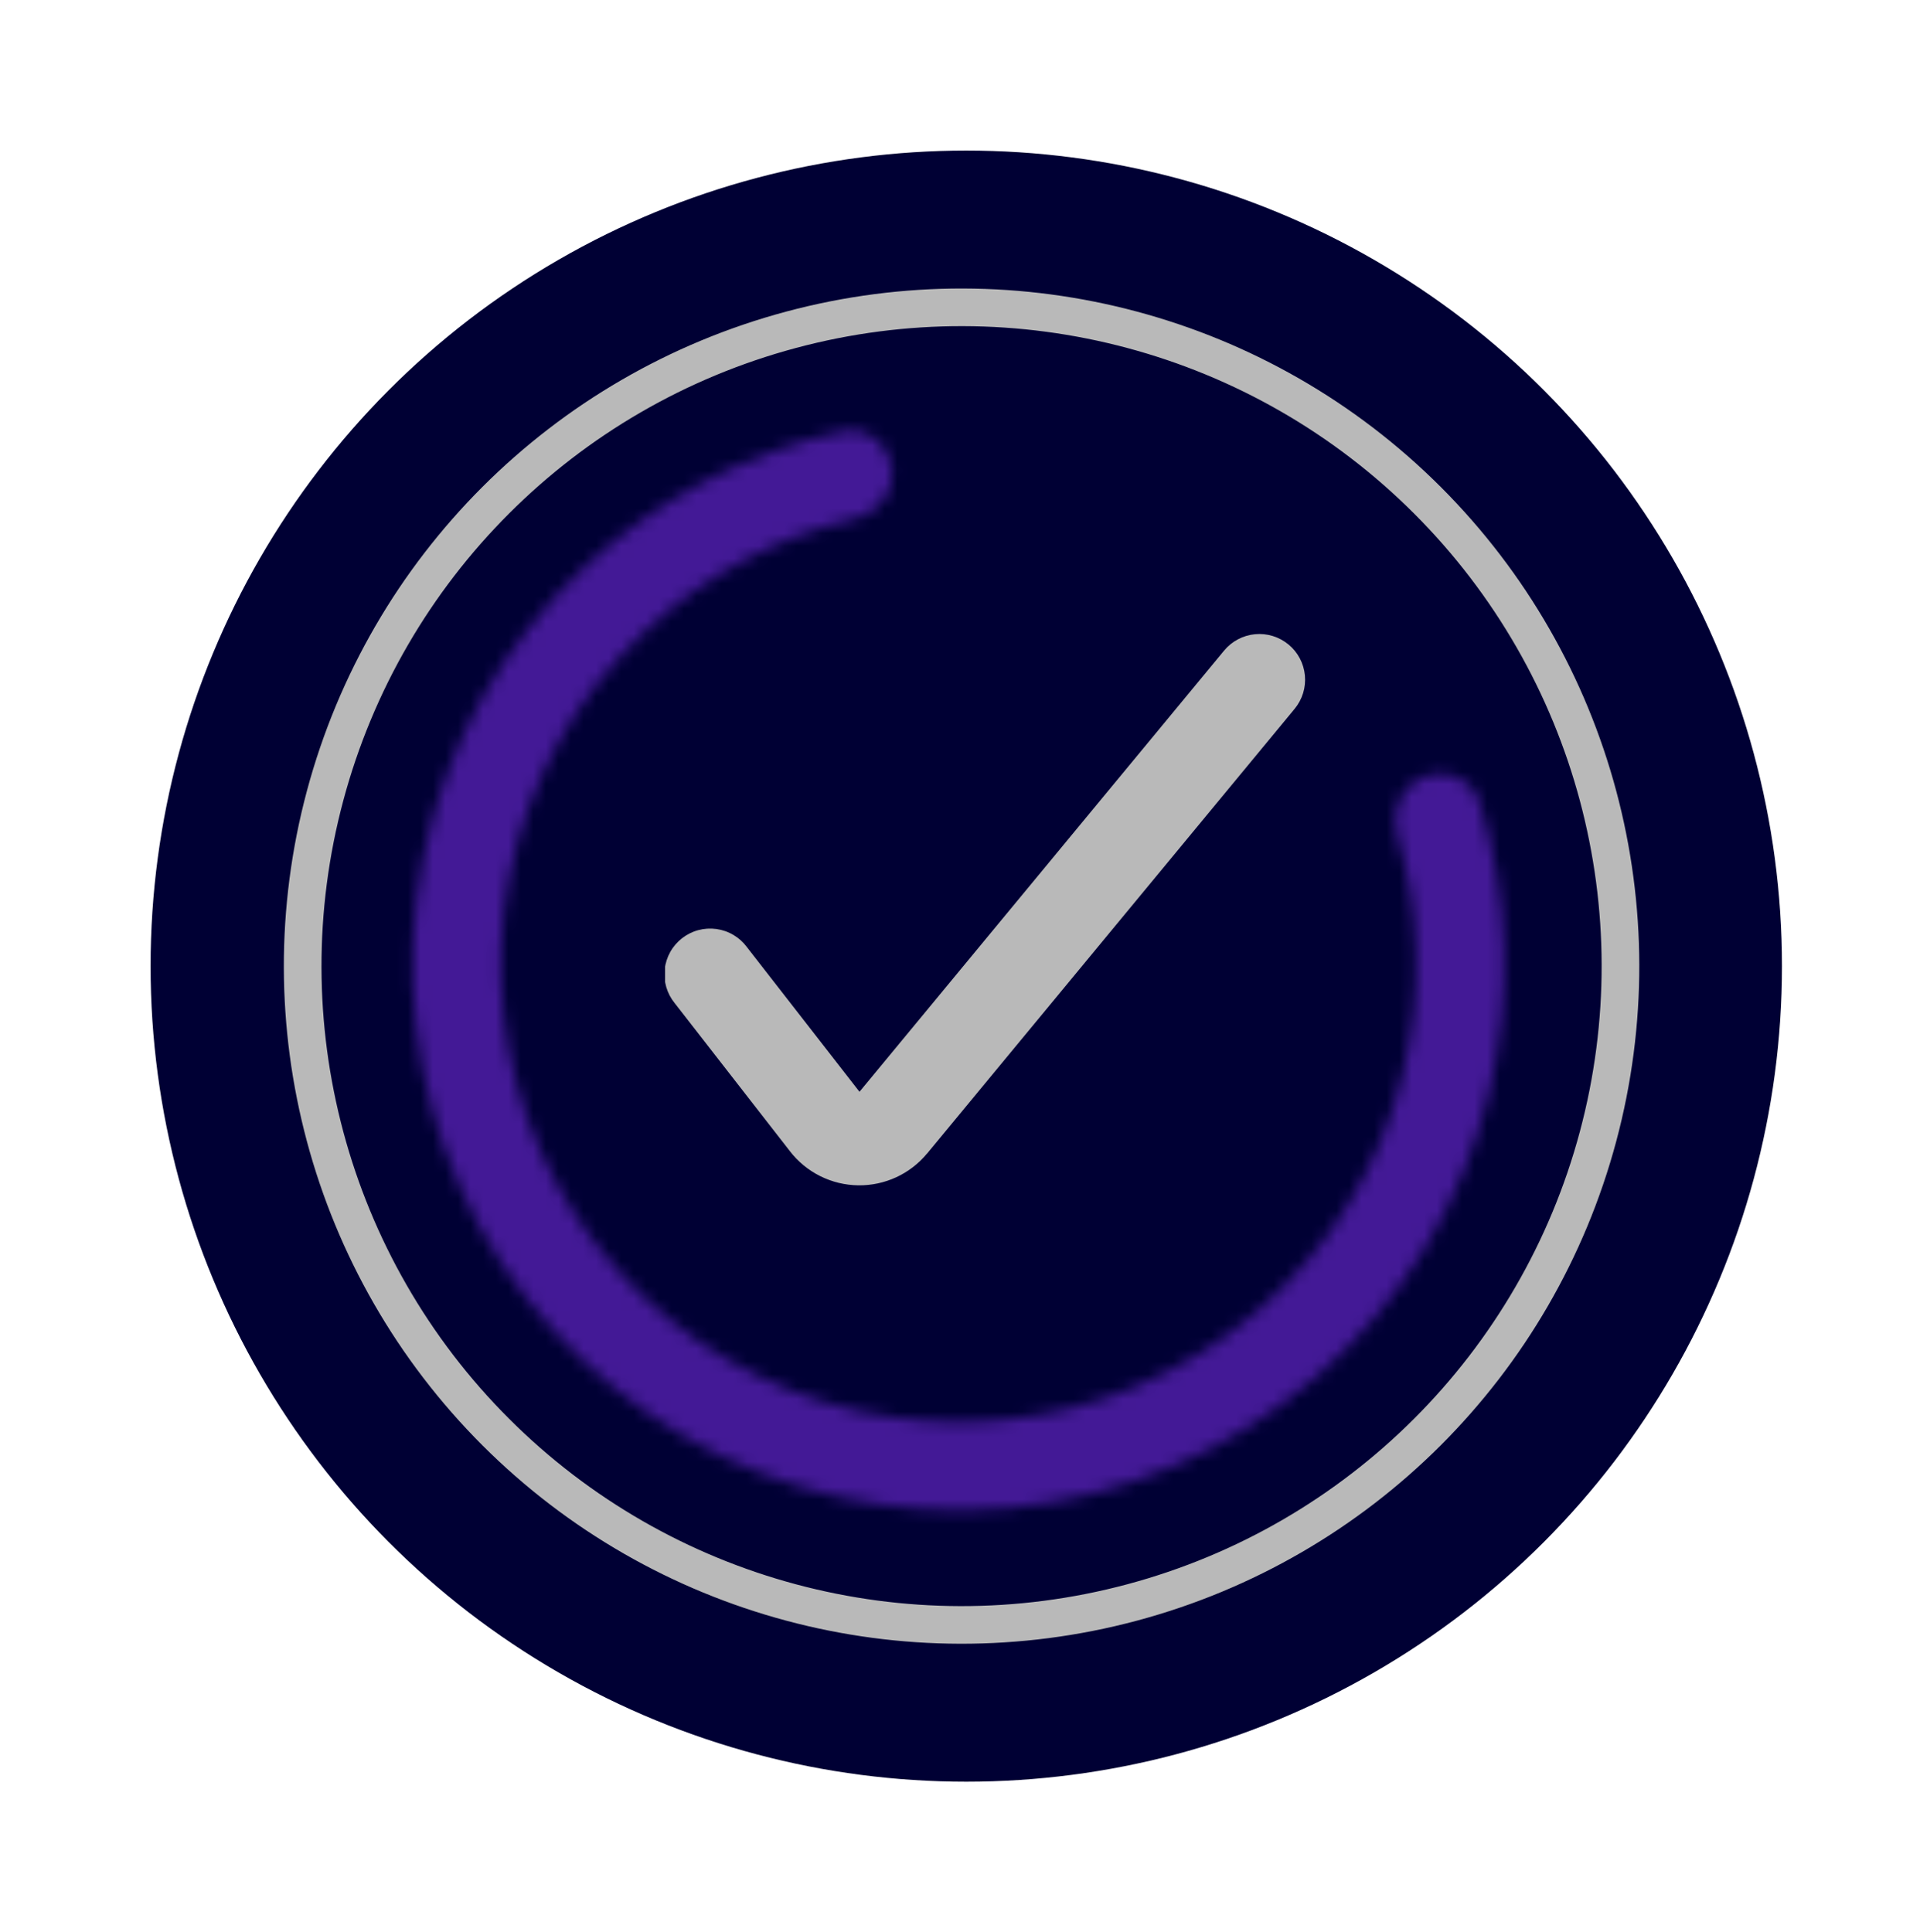 <svg width="153" height="154" viewBox="0 0 153 154" fill="none" xmlns="http://www.w3.org/2000/svg">
<circle cx="77" cy="77" r="65" fill="#000034"/>
<circle cx="76.625" cy="77" r="52.505" transform="rotate(-45 76.625 77)" fill="#000034" stroke="#B9B9B9" stroke-width="3"/>
<g clip-path="url(#clip0_3991_1901)">
<path fill-rule="evenodd" clip-rule="evenodd" d="M102.678 51.364C103.047 51.669 103.352 52.043 103.576 52.466C103.8 52.889 103.939 53.351 103.984 53.828C104.03 54.304 103.981 54.784 103.84 55.242C103.7 55.699 103.471 56.124 103.166 56.493L73.877 91.938L73.866 91.945C73.201 92.746 72.365 93.389 71.42 93.826C70.474 94.262 69.443 94.483 68.402 94.47C67.345 94.458 66.305 94.207 65.359 93.734C64.413 93.263 63.587 92.582 62.941 91.745L62.938 91.738L53.765 79.95C53.459 79.573 53.231 79.14 53.094 78.674C52.958 78.209 52.916 77.721 52.971 77.239C53.025 76.757 53.176 76.29 53.413 75.867C53.651 75.444 53.97 75.073 54.353 74.775C54.736 74.477 55.174 74.258 55.643 74.132C56.111 74.006 56.6 73.975 57.081 74.04C57.561 74.105 58.024 74.266 58.442 74.513C58.86 74.759 59.224 75.087 59.514 75.476L68.49 87.013L97.545 51.852C97.85 51.483 98.224 51.178 98.647 50.954C99.069 50.73 99.532 50.591 100.008 50.546C100.485 50.5 100.965 50.549 101.423 50.69C101.88 50.83 102.305 51.059 102.674 51.364H102.678Z" fill="#B9B9B9"/>
</g>
<mask id="path-4-inside-1_3991_1901" fill="white">
<path d="M113.445 61.898C115.24 61.173 117.298 62.037 117.876 63.885C120.222 71.377 120.501 79.389 118.652 87.064C116.528 95.878 111.702 103.808 104.849 109.744C97.996 115.681 89.459 119.327 80.432 120.173C71.405 121.019 62.34 119.022 54.503 114.462C46.667 109.902 40.452 103.007 36.727 94.741C33.002 86.475 31.954 77.251 33.73 68.36C35.505 59.469 40.015 51.355 46.629 45.154C52.388 39.753 59.491 36.038 67.164 34.375C69.056 33.965 70.824 35.327 71.08 37.246C71.336 39.165 69.983 40.912 68.097 41.351C61.873 42.801 56.116 45.868 51.424 50.268C45.877 55.469 42.094 62.275 40.605 69.733C39.115 77.191 39.995 84.927 43.119 91.861C46.243 98.794 51.456 104.578 58.029 108.403C64.602 112.228 72.206 113.902 79.778 113.193C87.35 112.483 94.51 109.425 100.258 104.445C106.006 99.466 110.054 92.814 111.836 85.421C113.343 79.168 113.165 72.648 111.35 66.52C110.8 64.663 111.65 62.623 113.445 61.898Z"/>
</mask>
<path d="M113.445 61.898C115.24 61.173 117.298 62.037 117.876 63.885C120.222 71.377 120.501 79.389 118.652 87.064C116.528 95.878 111.702 103.808 104.849 109.744C97.996 115.681 89.459 119.327 80.432 120.173C71.405 121.019 62.34 119.022 54.503 114.462C46.667 109.902 40.452 103.007 36.727 94.741C33.002 86.475 31.954 77.251 33.73 68.36C35.505 59.469 40.015 51.355 46.629 45.154C52.388 39.753 59.491 36.038 67.164 34.375C69.056 33.965 70.824 35.327 71.08 37.246C71.336 39.165 69.983 40.912 68.097 41.351C61.873 42.801 56.116 45.868 51.424 50.268C45.877 55.469 42.094 62.275 40.605 69.733C39.115 77.191 39.995 84.927 43.119 91.861C46.243 98.794 51.456 104.578 58.029 108.403C64.602 112.228 72.206 113.902 79.778 113.193C87.35 112.483 94.51 109.425 100.258 104.445C106.006 99.466 110.054 92.814 111.836 85.421C113.343 79.168 113.165 72.648 111.35 66.52C110.8 64.663 111.65 62.623 113.445 61.898Z" fill="#000034" stroke="#431996" stroke-width="12" mask="url(#path-4-inside-1_3991_1901)"/>
<defs>
<clipPath id="clip0_3991_1901">
<rect width="51" height="51" fill="white" transform="translate(53 47)"/>
</clipPath>
</defs>
</svg>
